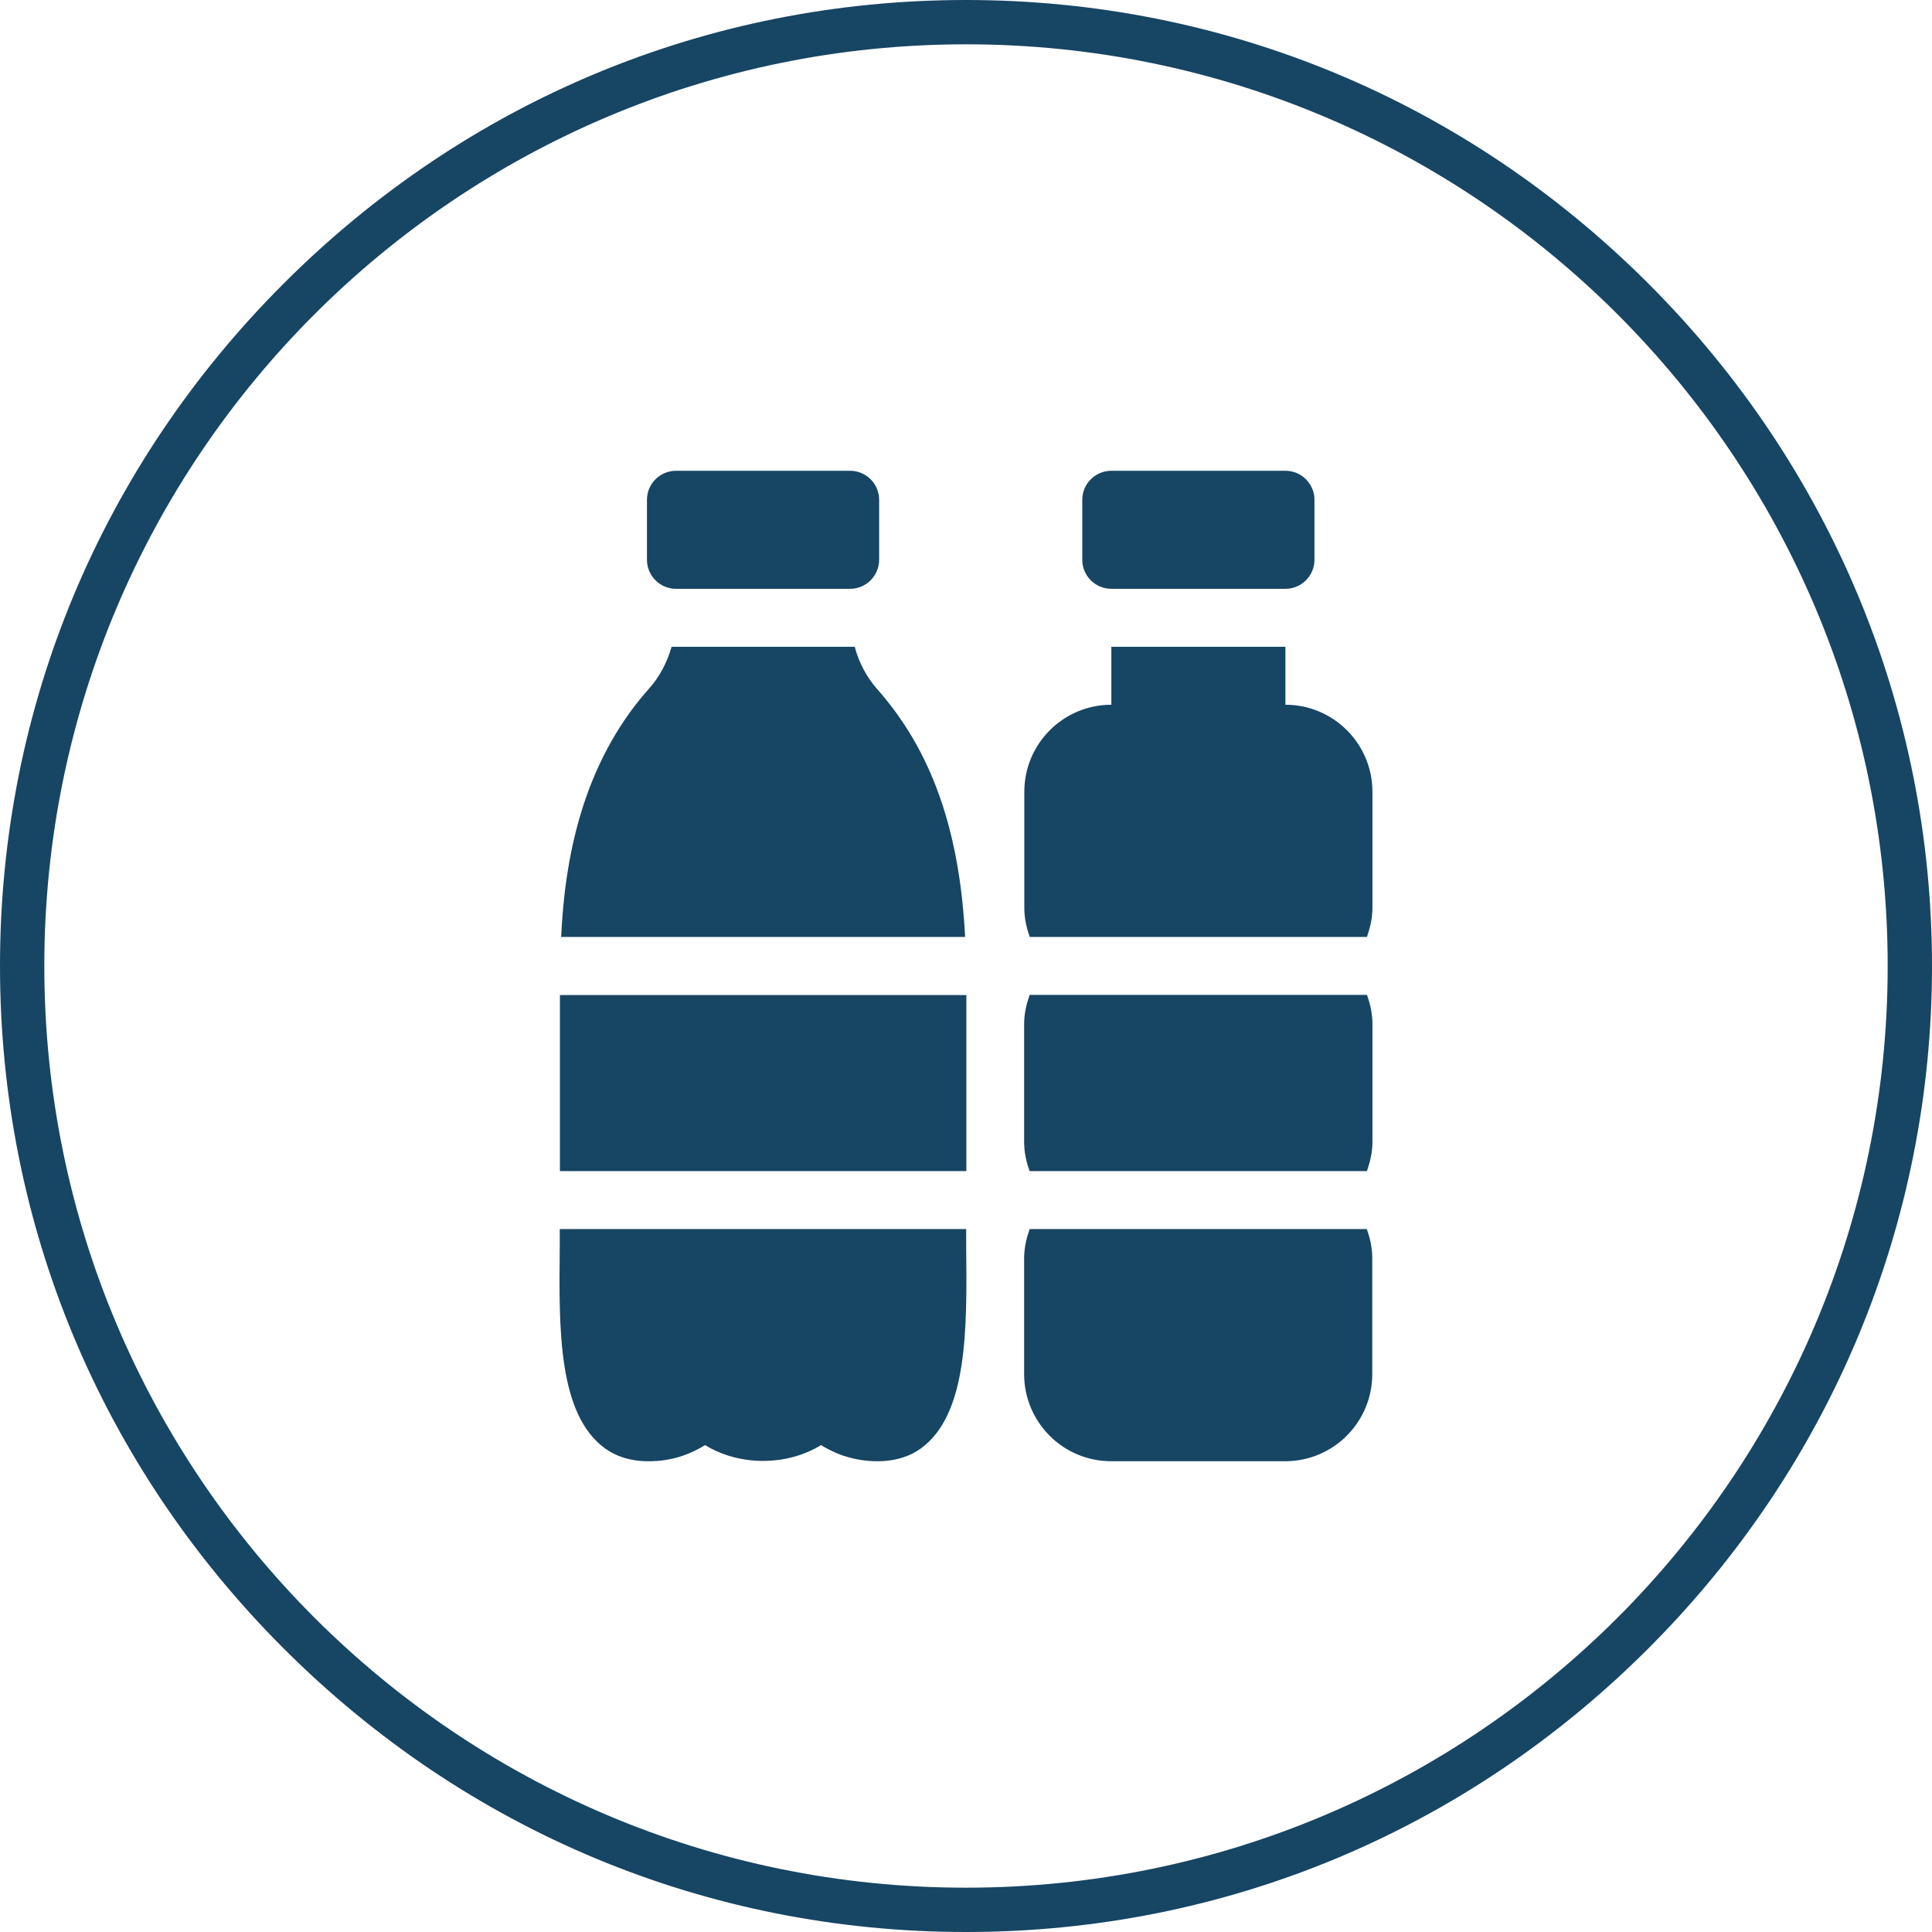 <?xml version="1.0" encoding="UTF-8"?>
<svg id="_Слой_1" data-name="Слой_1" xmlns="http://www.w3.org/2000/svg" width="109" height="109" version="1.1" viewBox="0 0 109 109">
  <!-- Generator: Adobe Illustrator 29.5.1, SVG Export Plug-In . SVG Version: 2.1.0 Build 141)  -->
  <defs>
    <style>
      .st0 {
        fill: #174564;
      }
    </style>
  </defs>
  <path class="st0" d="M54.5,109c-14.6,0-28.2-5.7-38.5-16C5.7,82.7,0,69.1,0,54.5S5.7,26.3,16,16C26.3,5.7,39.9,0,54.5,0s28.2,5.7,38.5,16c10.3,10.3,16,24,16,38.5s-5.7,28.2-16,38.5-23.9,16-38.5,16ZM54.5,2.5C25.8,2.5,2.5,25.8,2.5,54.5s23.3,52,52,52,52-23.3,52-52S83.2,2.5,54.5,2.5Z"/>
  <path class="st0" d="M72.52,33.22h-9.82c-.9,0-1.64-.73-1.64-1.64v-3.38c0-.9.73-1.64,1.64-1.64h9.82c.9,0,1.64.73,1.64,1.64v3.38c0,.9-.73,1.64-1.64,1.64ZM77.43,57.77c0-.58-.12-1.12-.31-1.64h-19.03c-.18.52-.31,1.06-.31,1.64v6.66c0,.58.12,1.12.31,1.64h19.03c.18-.52.31-1.06.31-1.64v-6.66ZM77.12,52.86c.18-.52.31-1.06.31-1.64v-6.55c0-2.71-2.2-4.91-4.91-4.91v-3.27h-9.82v3.27c-2.71,0-4.91,2.2-4.91,4.91v6.55c0,.58.12,1.12.31,1.64h19.03ZM58.09,69.34c-.18.52-.31,1.06-.31,1.64v6.55c0,2.71,2.2,4.91,4.91,4.91h9.82c2.71,0,4.91-2.2,4.91-4.91v-6.55c0-.58-.12-1.12-.31-1.64h-19.03ZM47.96,33.22h-9.82c-.9,0-1.64-.73-1.64-1.64v-3.38c0-.9.73-1.64,1.64-1.64h9.82c.9,0,1.64.73,1.64,1.64v3.38c0,.9-.73,1.64-1.64,1.64ZM31.58,66.07h22.94v-9.93h-22.93v9.93ZM54.45,52.86c-.31-6.05-1.91-10.54-4.96-13.98-.61-.69-1.03-1.51-1.27-2.39h-10.33c-.25.87-.67,1.7-1.3,2.39-3.78,4.27-4.73,9.66-4.93,13.98h22.79ZM54.52,69.34h-22.94v1.06c-.05,4.62-.09,9.4,2.56,11.32.54.39,1.35.73,2.47.72.57,0,1.21-.07,1.94-.32.43-.15.84-.35,1.23-.59,1.94,1.19,4.6,1.19,6.54,0,.39.24.8.44,1.23.59,0,0,0,0,.01,0,.74.25,1.39.32,1.96.32,1.09,0,1.89-.33,2.42-.71,2.66-1.92,2.62-6.73,2.57-11.37v-1.01Z"/>
</svg>
